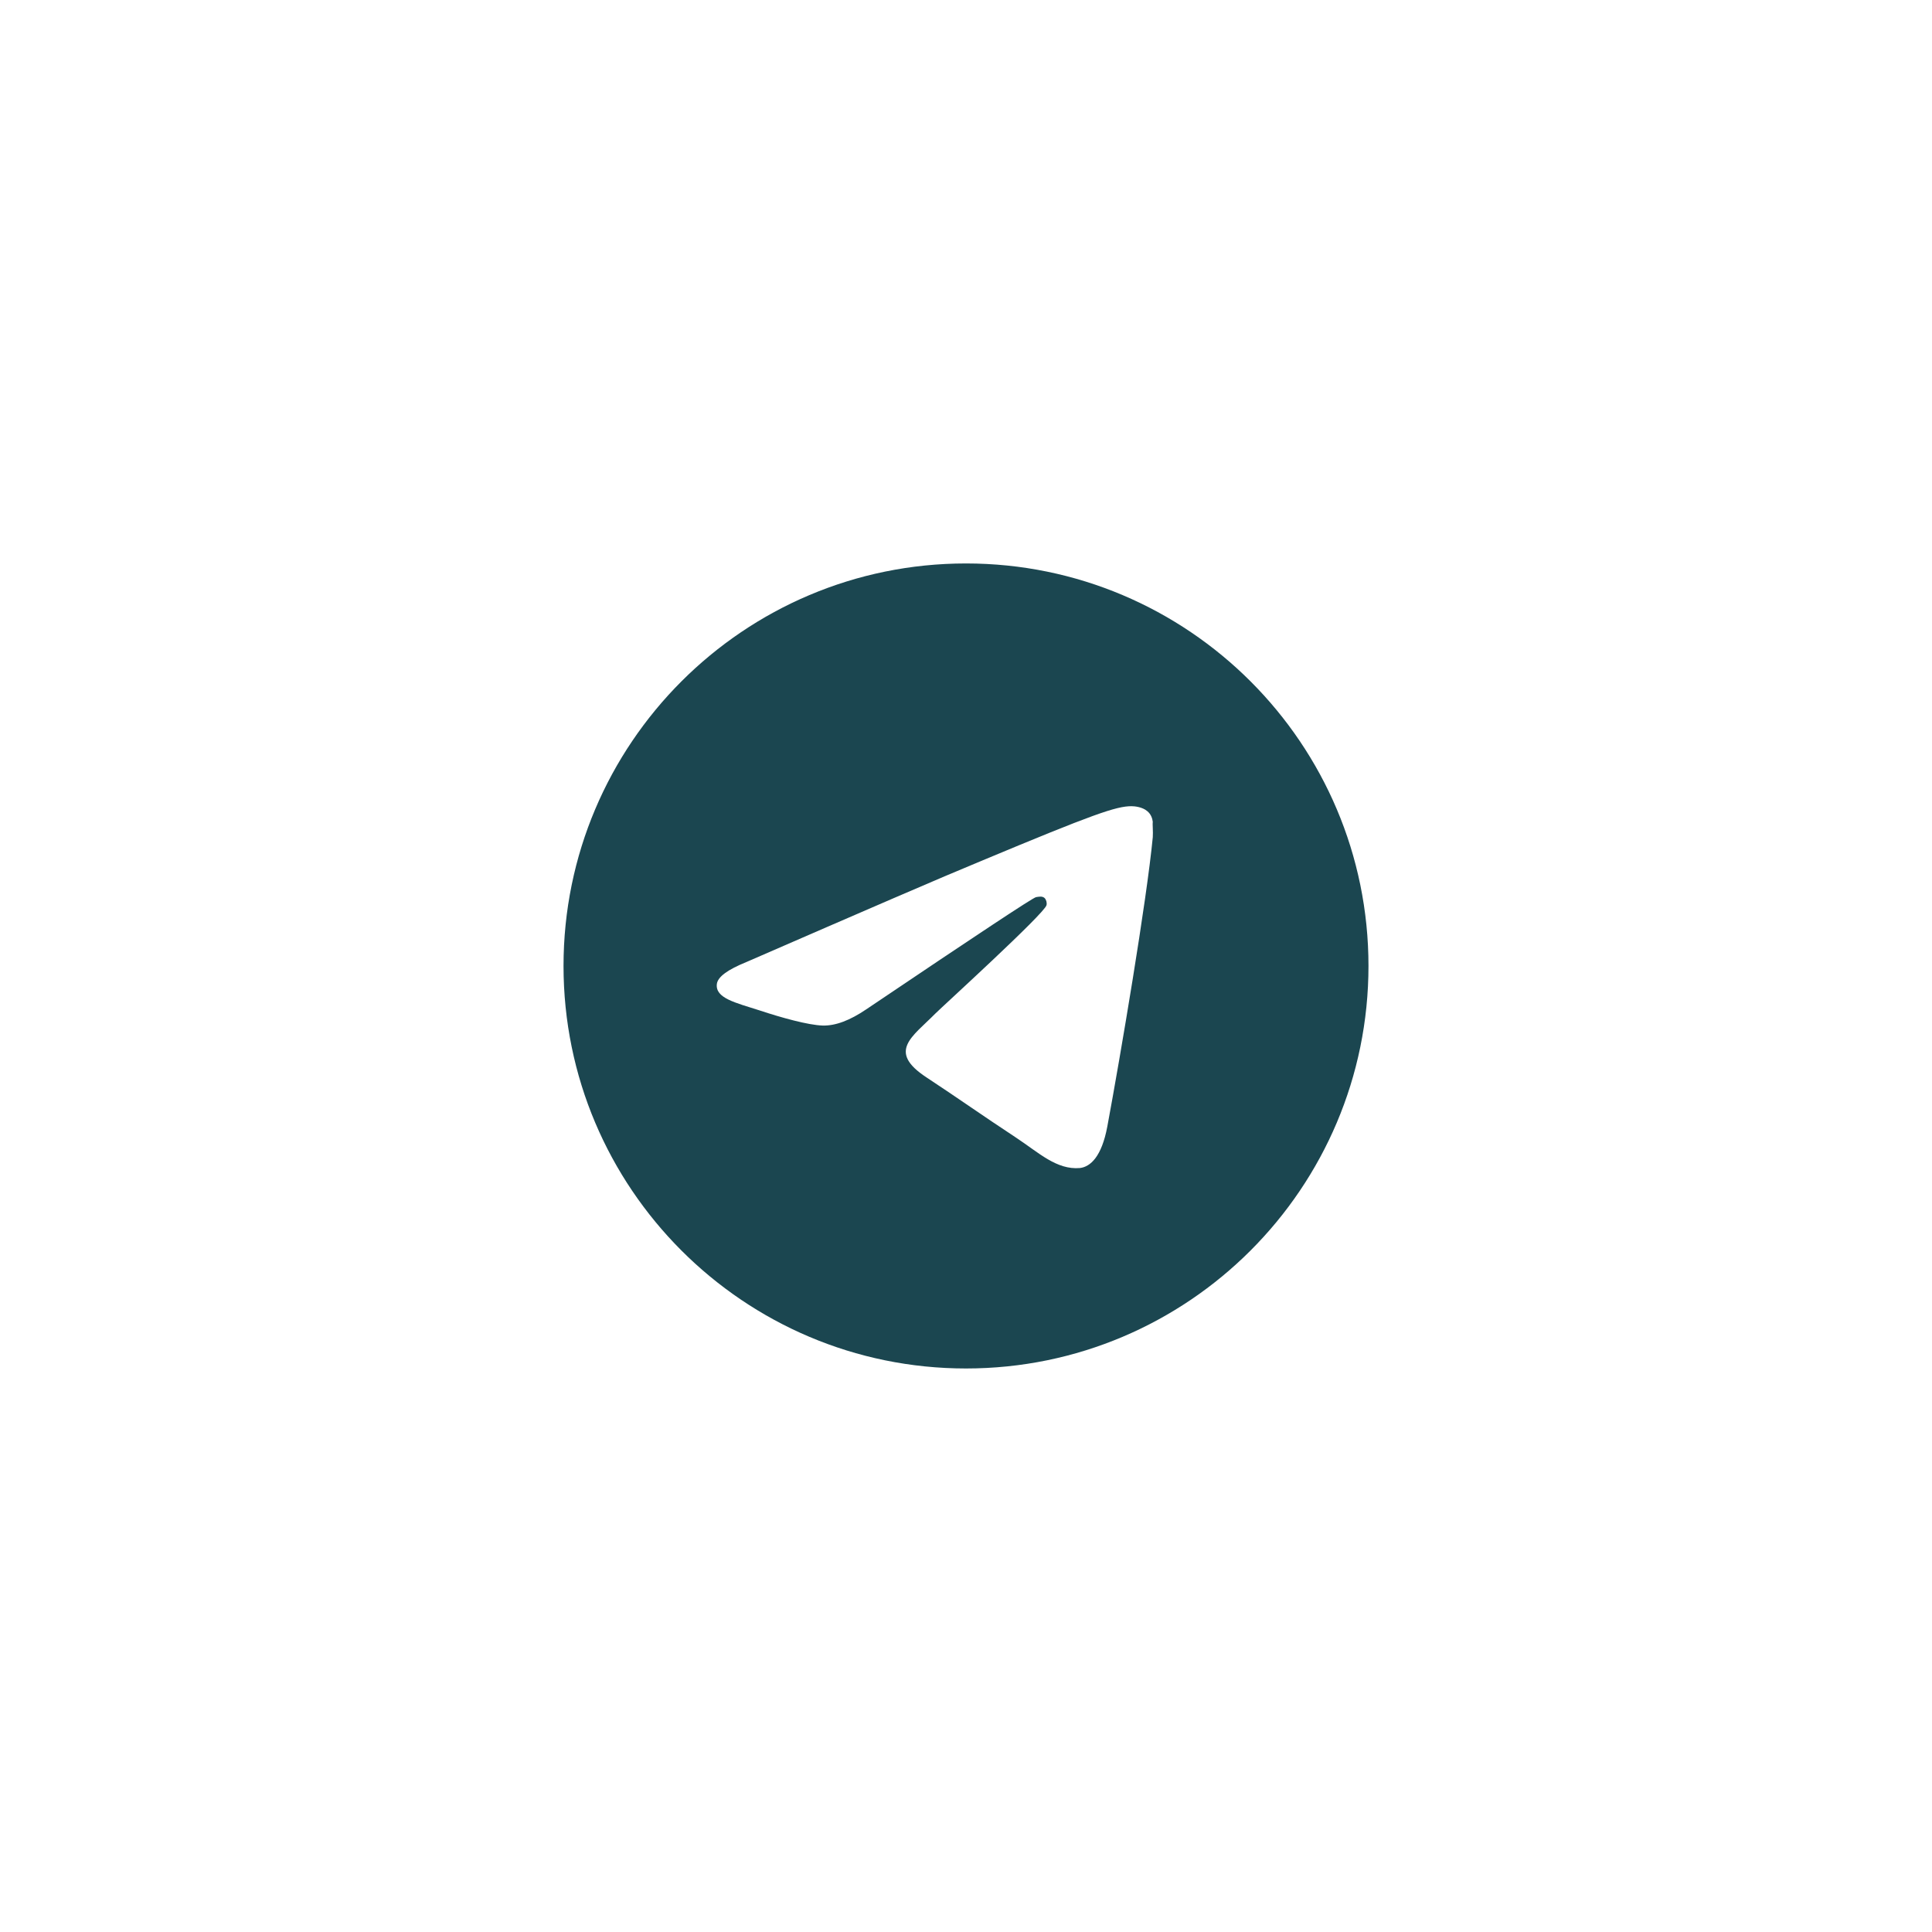 <?xml version="1.0" encoding="UTF-8"?> <svg xmlns="http://www.w3.org/2000/svg" width="28" height="28" viewBox="0 0 28 28" fill="none"><path d="M14 8.166C10.78 8.166 8.167 10.779 8.167 13.999C8.167 17.219 10.78 19.833 14 19.833C17.22 19.833 19.833 17.219 19.833 13.999C19.833 10.779 17.22 8.166 14 8.166ZM16.707 12.133C16.619 13.054 16.24 15.294 16.048 16.327C15.966 16.764 15.803 16.91 15.651 16.928C15.313 16.957 15.056 16.706 14.729 16.49C14.216 16.152 13.924 15.942 13.428 15.615C12.851 15.236 13.224 15.026 13.557 14.688C13.644 14.6 15.138 13.241 15.167 13.118C15.171 13.1 15.17 13.081 15.165 13.062C15.16 13.044 15.151 13.027 15.138 13.014C15.103 12.984 15.056 12.996 15.015 13.002C14.963 13.014 14.146 13.556 12.553 14.629C12.32 14.787 12.11 14.868 11.923 14.863C11.713 14.857 11.317 14.746 11.019 14.647C10.652 14.53 10.366 14.466 10.389 14.262C10.401 14.157 10.547 14.052 10.821 13.941C12.524 13.2 13.656 12.71 14.222 12.477C15.843 11.8 16.176 11.684 16.398 11.684C16.444 11.684 16.555 11.695 16.625 11.754C16.683 11.8 16.701 11.864 16.707 11.911C16.701 11.946 16.713 12.051 16.707 12.133Z" fill="#1B4650"></path></svg> 